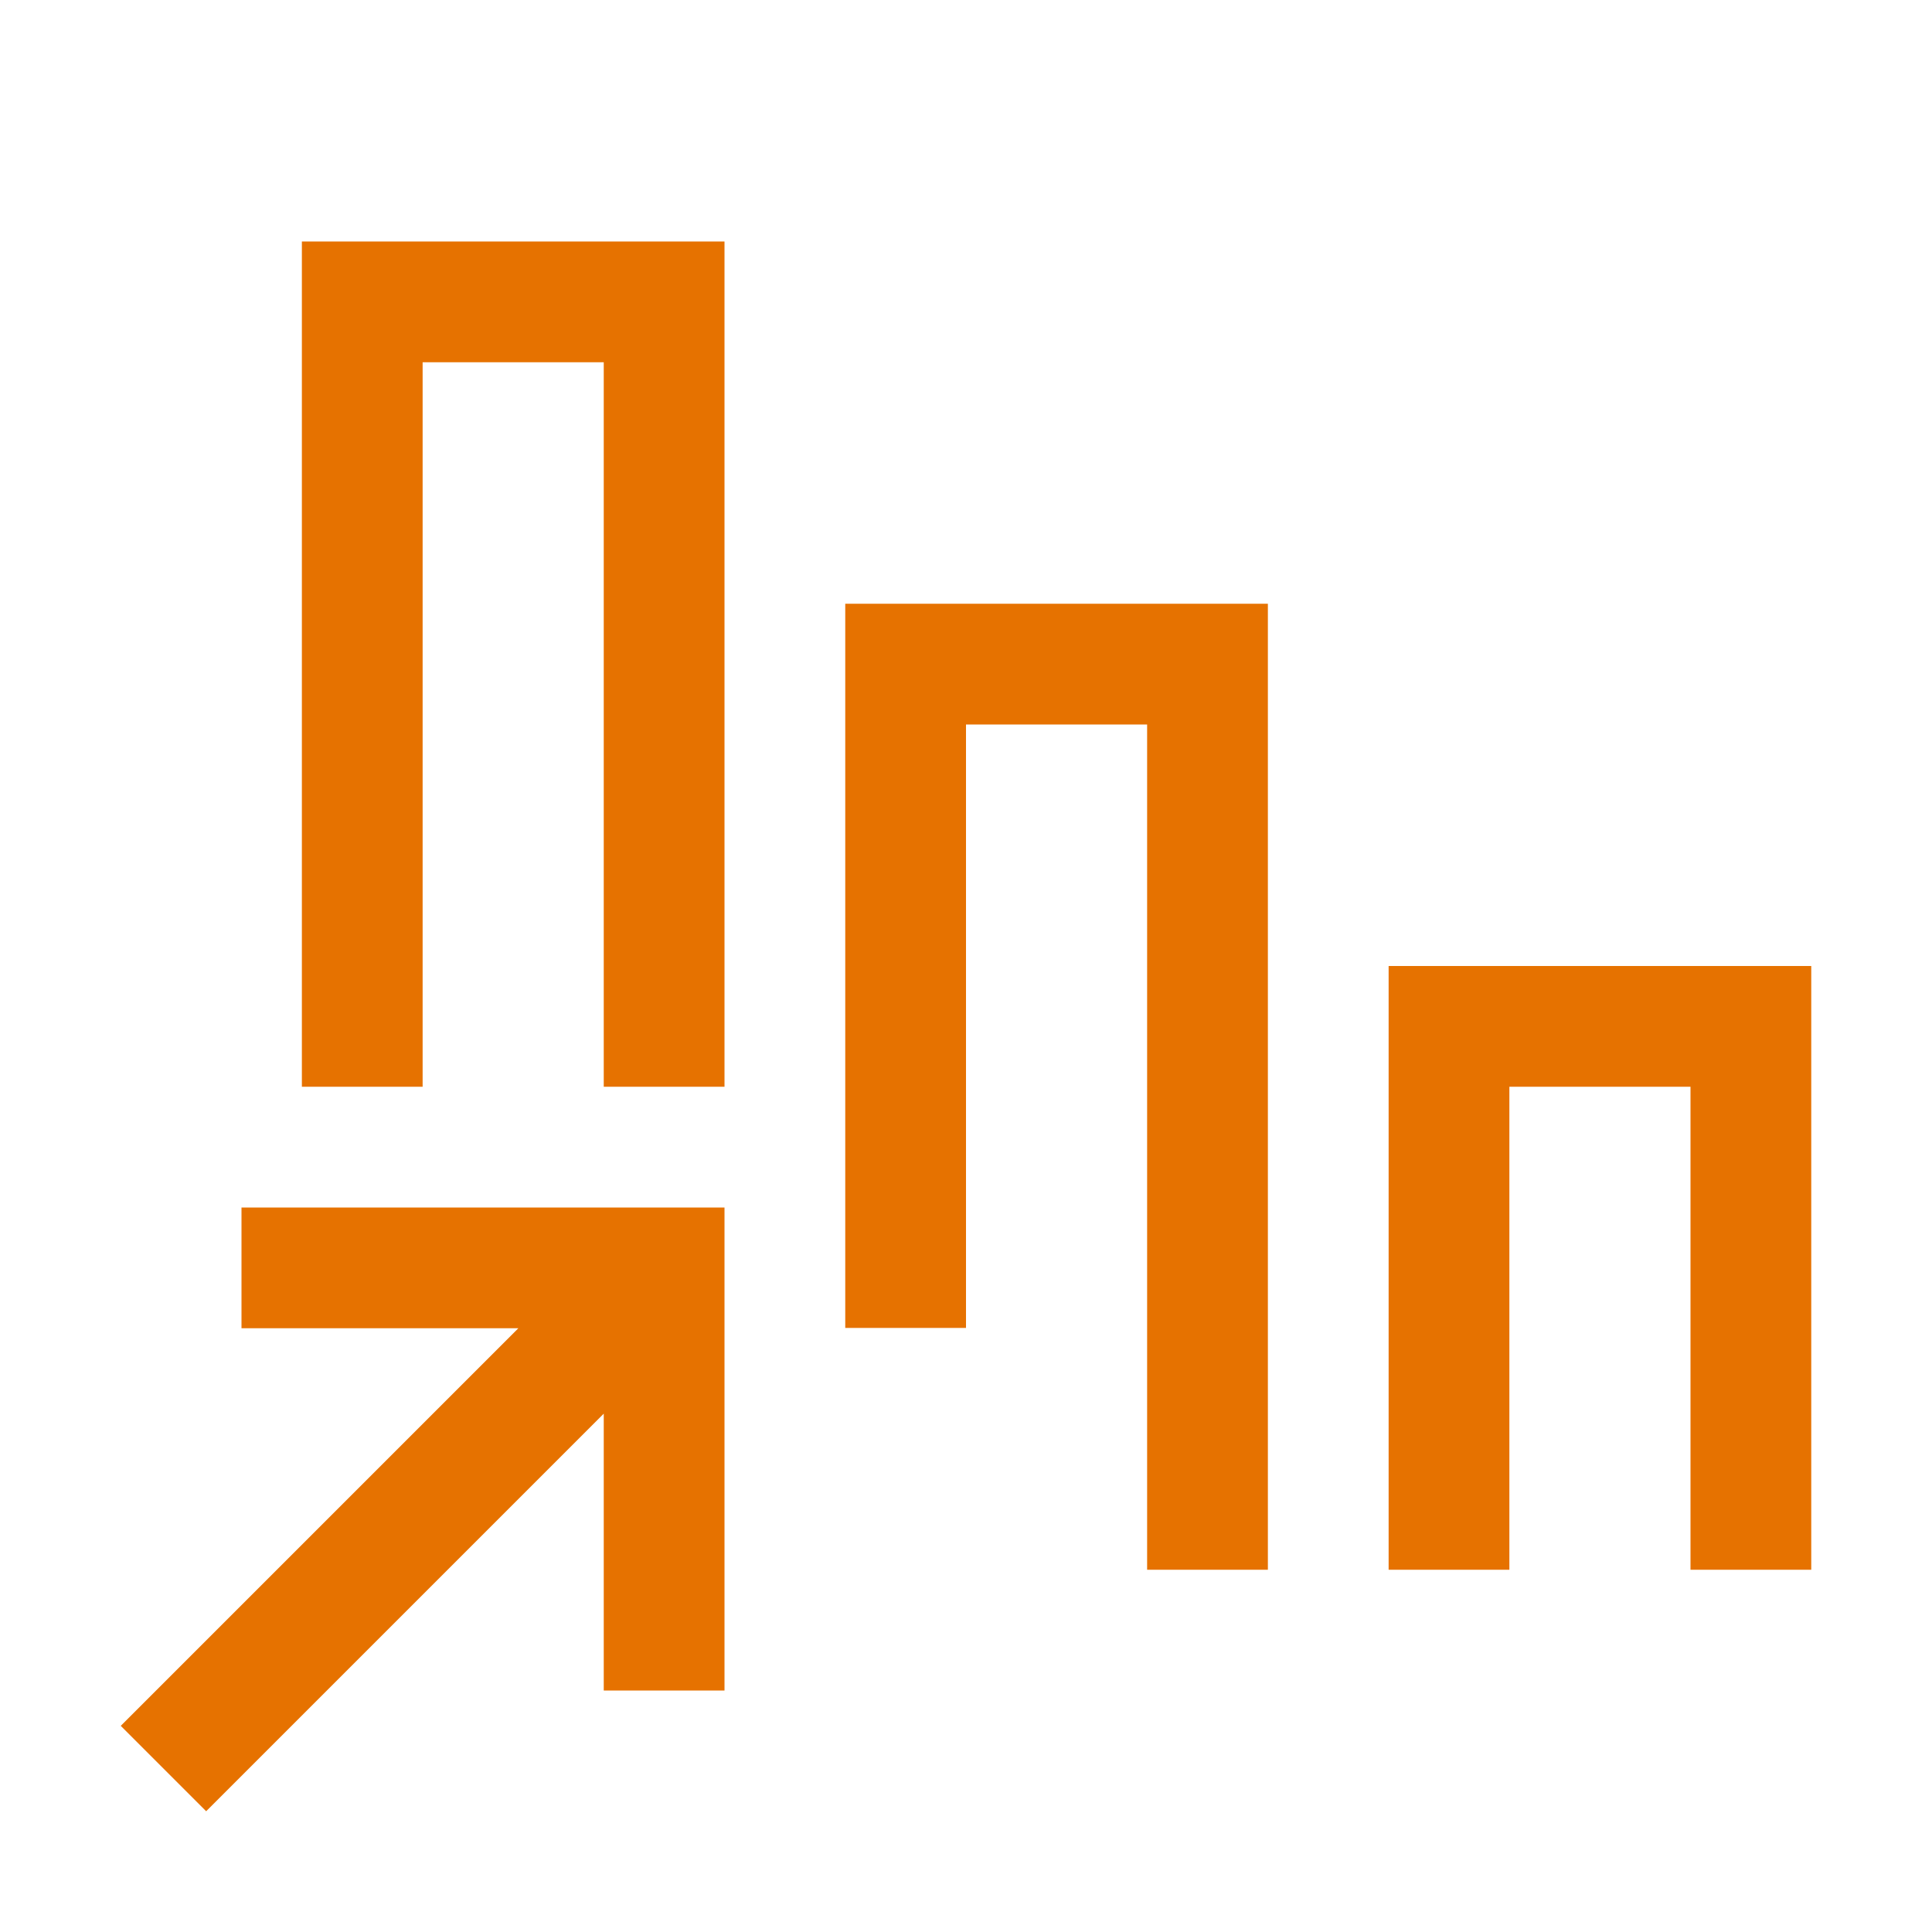 <svg width="24" height="24" viewBox="0 0 24 24" fill="none" xmlns="http://www.w3.org/2000/svg">
<path d="M9 13.5H7.5V4.5H5.25V13.5H3.75V3H9V13.5Z" fill="#E67200"/>
<path d="M15.75 19.5H14.25V9H12V16.496H10.5V7.5H15.75V19.5Z" fill="#E67200"/>
<path d="M22.5 19.5H21V13.5H18.75V19.5H17.25V12H22.5V19.5Z" fill="#E67200"/>
<path d="M3 15V16.5H6.439L1.5 21.439L2.561 22.5L7.5 17.561V21H9V15H3Z" fill="#E67200"/>
</svg>
